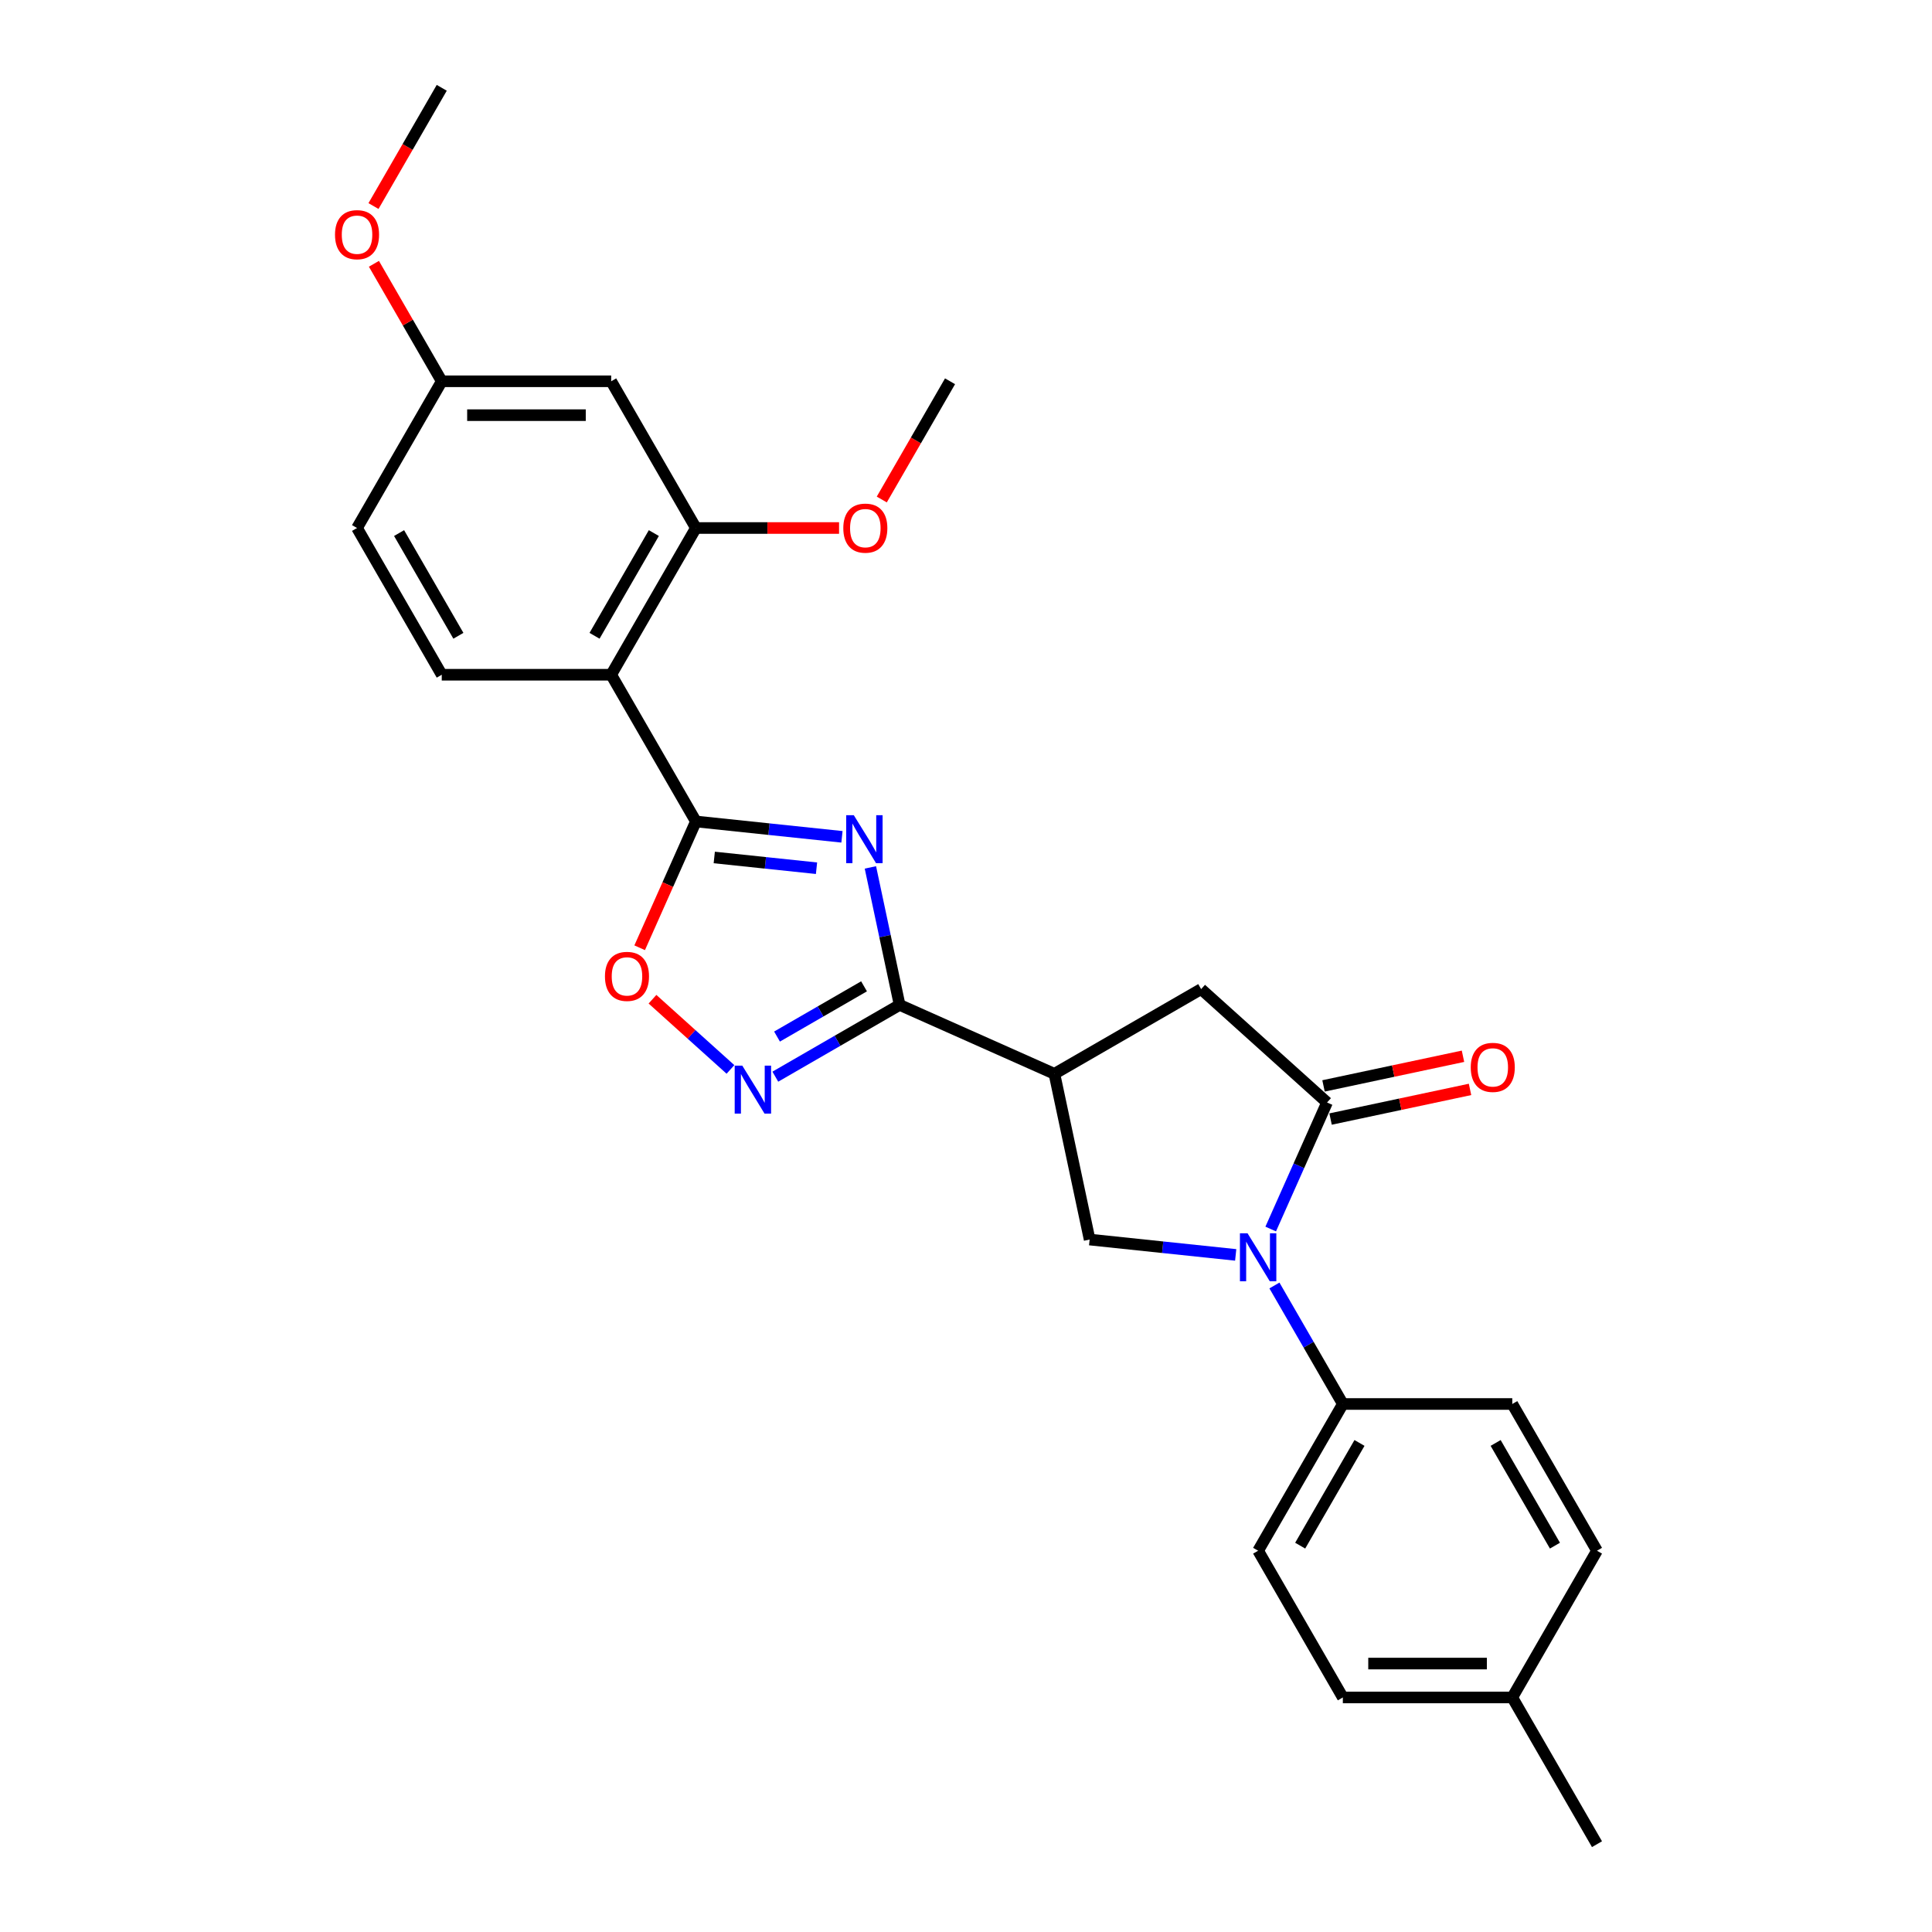 <?xml version='1.0' encoding='iso-8859-1'?>
<svg version='1.1' baseProfile='full'
              xmlns='http://www.w3.org/2000/svg'
                      xmlns:rdkit='http://www.rdkit.org/xml'
                      xmlns:xlink='http://www.w3.org/1999/xlink'
                  xml:space='preserve'
width='1000px' height='1000px' viewBox='0 0 1000 1000'>
<!-- END OF HEADER -->
<rect style='opacity:1.0;fill:#FFFFFF;stroke:none' width='1000' height='1000' x='0' y='0'> </rect>
<path class='bond-0' d='M 435.799,433.138 L 397.996,429.165' style='fill:none;fill-rule:evenodd;stroke:#0000FF;stroke-width:6px;stroke-linecap:butt;stroke-linejoin:miter;stroke-opacity:1' />
<path class='bond-0' d='M 397.996,429.165 L 360.194,425.192' style='fill:none;fill-rule:evenodd;stroke:#000000;stroke-width:6px;stroke-linecap:butt;stroke-linejoin:miter;stroke-opacity:1' />
<path class='bond-0' d='M 422.625,449.39 L 396.163,446.608' style='fill:none;fill-rule:evenodd;stroke:#0000FF;stroke-width:6px;stroke-linecap:butt;stroke-linejoin:miter;stroke-opacity:1' />
<path class='bond-0' d='M 396.163,446.608 L 369.701,443.827' style='fill:none;fill-rule:evenodd;stroke:#000000;stroke-width:6px;stroke-linecap:butt;stroke-linejoin:miter;stroke-opacity:1' />
<path class='bond-1' d='M 450.515,448.969 L 458.079,484.554' style='fill:none;fill-rule:evenodd;stroke:#0000FF;stroke-width:6px;stroke-linecap:butt;stroke-linejoin:miter;stroke-opacity:1' />
<path class='bond-1' d='M 458.079,484.554 L 465.643,520.139' style='fill:none;fill-rule:evenodd;stroke:#000000;stroke-width:6px;stroke-linecap:butt;stroke-linejoin:miter;stroke-opacity:1' />
<path class='bond-6' d='M 360.194,425.192 L 316.345,349.245' style='fill:none;fill-rule:evenodd;stroke:#000000;stroke-width:6px;stroke-linecap:butt;stroke-linejoin:miter;stroke-opacity:1' />
<path class='bond-7' d='M 360.194,425.192 L 345.642,457.874' style='fill:none;fill-rule:evenodd;stroke:#000000;stroke-width:6px;stroke-linecap:butt;stroke-linejoin:miter;stroke-opacity:1' />
<path class='bond-7' d='M 345.642,457.874 L 331.091,490.556' style='fill:none;fill-rule:evenodd;stroke:#FF0000;stroke-width:6px;stroke-linecap:butt;stroke-linejoin:miter;stroke-opacity:1' />
<path class='bond-4' d='M 465.643,520.139 L 545.758,555.808' style='fill:none;fill-rule:evenodd;stroke:#000000;stroke-width:6px;stroke-linecap:butt;stroke-linejoin:miter;stroke-opacity:1' />
<path class='bond-5' d='M 465.643,520.139 L 433.475,538.711' style='fill:none;fill-rule:evenodd;stroke:#000000;stroke-width:6px;stroke-linecap:butt;stroke-linejoin:miter;stroke-opacity:1' />
<path class='bond-5' d='M 433.475,538.711 L 401.306,557.284' style='fill:none;fill-rule:evenodd;stroke:#0000FF;stroke-width:6px;stroke-linecap:butt;stroke-linejoin:miter;stroke-opacity:1' />
<path class='bond-5' d='M 447.223,510.521 L 424.705,523.522' style='fill:none;fill-rule:evenodd;stroke:#000000;stroke-width:6px;stroke-linecap:butt;stroke-linejoin:miter;stroke-opacity:1' />
<path class='bond-5' d='M 424.705,523.522 L 402.187,536.523' style='fill:none;fill-rule:evenodd;stroke:#0000FF;stroke-width:6px;stroke-linecap:butt;stroke-linejoin:miter;stroke-opacity:1' />
<path class='bond-2' d='M 639.596,649.535 L 601.793,645.562' style='fill:none;fill-rule:evenodd;stroke:#0000FF;stroke-width:6px;stroke-linecap:butt;stroke-linejoin:miter;stroke-opacity:1' />
<path class='bond-2' d='M 601.793,645.562 L 563.991,641.589' style='fill:none;fill-rule:evenodd;stroke:#000000;stroke-width:6px;stroke-linecap:butt;stroke-linejoin:miter;stroke-opacity:1' />
<path class='bond-11' d='M 659.642,665.366 L 677.349,696.034' style='fill:none;fill-rule:evenodd;stroke:#0000FF;stroke-width:6px;stroke-linecap:butt;stroke-linejoin:miter;stroke-opacity:1' />
<path class='bond-11' d='M 677.349,696.034 L 695.055,726.703' style='fill:none;fill-rule:evenodd;stroke:#000000;stroke-width:6px;stroke-linecap:butt;stroke-linejoin:miter;stroke-opacity:1' />
<path class='bond-28' d='M 657.712,636.145 L 672.294,603.393' style='fill:none;fill-rule:evenodd;stroke:#0000FF;stroke-width:6px;stroke-linecap:butt;stroke-linejoin:miter;stroke-opacity:1' />
<path class='bond-28' d='M 672.294,603.393 L 686.876,570.641' style='fill:none;fill-rule:evenodd;stroke:#000000;stroke-width:6px;stroke-linecap:butt;stroke-linejoin:miter;stroke-opacity:1' />
<path class='bond-3' d='M 686.876,570.641 L 621.705,511.96' style='fill:none;fill-rule:evenodd;stroke:#000000;stroke-width:6px;stroke-linecap:butt;stroke-linejoin:miter;stroke-opacity:1' />
<path class='bond-14' d='M 688.7,579.219 L 724.793,571.547' style='fill:none;fill-rule:evenodd;stroke:#000000;stroke-width:6px;stroke-linecap:butt;stroke-linejoin:miter;stroke-opacity:1' />
<path class='bond-14' d='M 724.793,571.547 L 760.887,563.875' style='fill:none;fill-rule:evenodd;stroke:#FF0000;stroke-width:6px;stroke-linecap:butt;stroke-linejoin:miter;stroke-opacity:1' />
<path class='bond-14' d='M 685.053,562.063 L 721.147,554.391' style='fill:none;fill-rule:evenodd;stroke:#000000;stroke-width:6px;stroke-linecap:butt;stroke-linejoin:miter;stroke-opacity:1' />
<path class='bond-14' d='M 721.147,554.391 L 757.24,546.719' style='fill:none;fill-rule:evenodd;stroke:#FF0000;stroke-width:6px;stroke-linecap:butt;stroke-linejoin:miter;stroke-opacity:1' />
<path class='bond-8' d='M 545.758,555.808 L 563.991,641.589' style='fill:none;fill-rule:evenodd;stroke:#000000;stroke-width:6px;stroke-linecap:butt;stroke-linejoin:miter;stroke-opacity:1' />
<path class='bond-10' d='M 545.758,555.808 L 621.705,511.96' style='fill:none;fill-rule:evenodd;stroke:#000000;stroke-width:6px;stroke-linecap:butt;stroke-linejoin:miter;stroke-opacity:1' />
<path class='bond-27' d='M 378.084,553.533 L 357.905,535.364' style='fill:none;fill-rule:evenodd;stroke:#0000FF;stroke-width:6px;stroke-linecap:butt;stroke-linejoin:miter;stroke-opacity:1' />
<path class='bond-27' d='M 357.905,535.364 L 337.726,517.194' style='fill:none;fill-rule:evenodd;stroke:#FF0000;stroke-width:6px;stroke-linecap:butt;stroke-linejoin:miter;stroke-opacity:1' />
<path class='bond-9' d='M 316.345,349.245 L 360.194,273.297' style='fill:none;fill-rule:evenodd;stroke:#000000;stroke-width:6px;stroke-linecap:butt;stroke-linejoin:miter;stroke-opacity:1' />
<path class='bond-9' d='M 307.733,329.083 L 338.427,275.919' style='fill:none;fill-rule:evenodd;stroke:#000000;stroke-width:6px;stroke-linecap:butt;stroke-linejoin:miter;stroke-opacity:1' />
<path class='bond-12' d='M 316.345,349.245 L 228.649,349.245' style='fill:none;fill-rule:evenodd;stroke:#000000;stroke-width:6px;stroke-linecap:butt;stroke-linejoin:miter;stroke-opacity:1' />
<path class='bond-13' d='M 360.194,273.297 L 316.345,197.35' style='fill:none;fill-rule:evenodd;stroke:#000000;stroke-width:6px;stroke-linecap:butt;stroke-linejoin:miter;stroke-opacity:1' />
<path class='bond-19' d='M 360.194,273.297 L 397.245,273.297' style='fill:none;fill-rule:evenodd;stroke:#000000;stroke-width:6px;stroke-linecap:butt;stroke-linejoin:miter;stroke-opacity:1' />
<path class='bond-19' d='M 397.245,273.297 L 434.297,273.297' style='fill:none;fill-rule:evenodd;stroke:#FF0000;stroke-width:6px;stroke-linecap:butt;stroke-linejoin:miter;stroke-opacity:1' />
<path class='bond-15' d='M 695.055,726.703 L 651.207,802.65' style='fill:none;fill-rule:evenodd;stroke:#000000;stroke-width:6px;stroke-linecap:butt;stroke-linejoin:miter;stroke-opacity:1' />
<path class='bond-15' d='M 703.668,746.865 L 672.974,800.028' style='fill:none;fill-rule:evenodd;stroke:#000000;stroke-width:6px;stroke-linecap:butt;stroke-linejoin:miter;stroke-opacity:1' />
<path class='bond-16' d='M 695.055,726.703 L 782.752,726.703' style='fill:none;fill-rule:evenodd;stroke:#000000;stroke-width:6px;stroke-linecap:butt;stroke-linejoin:miter;stroke-opacity:1' />
<path class='bond-18' d='M 228.649,349.245 L 184.8,273.297' style='fill:none;fill-rule:evenodd;stroke:#000000;stroke-width:6px;stroke-linecap:butt;stroke-linejoin:miter;stroke-opacity:1' />
<path class='bond-18' d='M 237.261,329.083 L 206.567,275.919' style='fill:none;fill-rule:evenodd;stroke:#000000;stroke-width:6px;stroke-linecap:butt;stroke-linejoin:miter;stroke-opacity:1' />
<path class='bond-29' d='M 316.345,197.35 L 228.649,197.35' style='fill:none;fill-rule:evenodd;stroke:#000000;stroke-width:6px;stroke-linecap:butt;stroke-linejoin:miter;stroke-opacity:1' />
<path class='bond-29' d='M 303.191,214.889 L 241.803,214.889' style='fill:none;fill-rule:evenodd;stroke:#000000;stroke-width:6px;stroke-linecap:butt;stroke-linejoin:miter;stroke-opacity:1' />
<path class='bond-21' d='M 651.207,802.65 L 695.055,878.598' style='fill:none;fill-rule:evenodd;stroke:#000000;stroke-width:6px;stroke-linecap:butt;stroke-linejoin:miter;stroke-opacity:1' />
<path class='bond-20' d='M 782.752,726.703 L 826.6,802.65' style='fill:none;fill-rule:evenodd;stroke:#000000;stroke-width:6px;stroke-linecap:butt;stroke-linejoin:miter;stroke-opacity:1' />
<path class='bond-20' d='M 774.14,746.865 L 804.834,800.028' style='fill:none;fill-rule:evenodd;stroke:#000000;stroke-width:6px;stroke-linecap:butt;stroke-linejoin:miter;stroke-opacity:1' />
<path class='bond-17' d='M 228.649,197.35 L 184.8,273.297' style='fill:none;fill-rule:evenodd;stroke:#000000;stroke-width:6px;stroke-linecap:butt;stroke-linejoin:miter;stroke-opacity:1' />
<path class='bond-23' d='M 228.649,197.35 L 211.094,166.944' style='fill:none;fill-rule:evenodd;stroke:#000000;stroke-width:6px;stroke-linecap:butt;stroke-linejoin:miter;stroke-opacity:1' />
<path class='bond-23' d='M 211.094,166.944 L 193.539,136.538' style='fill:none;fill-rule:evenodd;stroke:#FF0000;stroke-width:6px;stroke-linecap:butt;stroke-linejoin:miter;stroke-opacity:1' />
<path class='bond-25' d='M 456.406,258.546 L 474.072,227.948' style='fill:none;fill-rule:evenodd;stroke:#FF0000;stroke-width:6px;stroke-linecap:butt;stroke-linejoin:miter;stroke-opacity:1' />
<path class='bond-25' d='M 474.072,227.948 L 491.738,197.35' style='fill:none;fill-rule:evenodd;stroke:#000000;stroke-width:6px;stroke-linecap:butt;stroke-linejoin:miter;stroke-opacity:1' />
<path class='bond-22' d='M 826.6,802.65 L 782.752,878.598' style='fill:none;fill-rule:evenodd;stroke:#000000;stroke-width:6px;stroke-linecap:butt;stroke-linejoin:miter;stroke-opacity:1' />
<path class='bond-30' d='M 695.055,878.598 L 782.752,878.598' style='fill:none;fill-rule:evenodd;stroke:#000000;stroke-width:6px;stroke-linecap:butt;stroke-linejoin:miter;stroke-opacity:1' />
<path class='bond-30' d='M 708.21,861.059 L 769.597,861.059' style='fill:none;fill-rule:evenodd;stroke:#000000;stroke-width:6px;stroke-linecap:butt;stroke-linejoin:miter;stroke-opacity:1' />
<path class='bond-24' d='M 782.752,878.598 L 826.6,954.545' style='fill:none;fill-rule:evenodd;stroke:#000000;stroke-width:6px;stroke-linecap:butt;stroke-linejoin:miter;stroke-opacity:1' />
<path class='bond-26' d='M 193.317,106.651 L 210.983,76.053' style='fill:none;fill-rule:evenodd;stroke:#FF0000;stroke-width:6px;stroke-linecap:butt;stroke-linejoin:miter;stroke-opacity:1' />
<path class='bond-26' d='M 210.983,76.053 L 228.649,45.455' style='fill:none;fill-rule:evenodd;stroke:#000000;stroke-width:6px;stroke-linecap:butt;stroke-linejoin:miter;stroke-opacity:1' />
<path  class='atom-0' d='M 441.92 421.941
L 450.058 435.095
Q 450.865 436.393, 452.163 438.744
Q 453.461 441.094, 453.531 441.234
L 453.531 421.941
L 456.828 421.941
L 456.828 446.777
L 453.426 446.777
L 444.691 432.394
Q 443.674 430.711, 442.586 428.781
Q 441.534 426.852, 441.218 426.256
L 441.218 446.777
L 437.991 446.777
L 437.991 421.941
L 441.92 421.941
' fill='#0000FF'/>
<path  class='atom-3' d='M 645.717 638.338
L 653.855 651.492
Q 654.662 652.79, 655.96 655.14
Q 657.258 657.491, 657.328 657.631
L 657.328 638.338
L 660.626 638.338
L 660.626 663.173
L 657.223 663.173
L 648.488 648.791
Q 647.471 647.107, 646.384 645.178
Q 645.331 643.249, 645.016 642.652
L 645.016 663.173
L 641.788 663.173
L 641.788 638.338
L 645.717 638.338
' fill='#0000FF'/>
<path  class='atom-6' d='M 384.206 551.569
L 392.344 564.724
Q 393.151 566.022, 394.449 568.372
Q 395.746 570.722, 395.817 570.863
L 395.817 551.569
L 399.114 551.569
L 399.114 576.405
L 395.711 576.405
L 386.977 562.023
Q 385.959 560.339, 384.872 558.41
Q 383.82 556.481, 383.504 555.884
L 383.504 576.405
L 380.277 576.405
L 380.277 551.569
L 384.206 551.569
' fill='#0000FF'/>
<path  class='atom-8' d='M 313.124 505.377
Q 313.124 499.414, 316.07 496.081
Q 319.017 492.749, 324.524 492.749
Q 330.031 492.749, 332.978 496.081
Q 335.925 499.414, 335.925 505.377
Q 335.925 511.411, 332.943 514.848
Q 329.961 518.251, 324.524 518.251
Q 319.052 518.251, 316.07 514.848
Q 313.124 511.446, 313.124 505.377
M 324.524 515.445
Q 328.313 515.445, 330.347 512.919
Q 332.417 510.358, 332.417 505.377
Q 332.417 500.501, 330.347 498.046
Q 328.313 495.555, 324.524 495.555
Q 320.736 495.555, 318.666 498.01
Q 316.631 500.466, 316.631 505.377
Q 316.631 510.393, 318.666 512.919
Q 320.736 515.445, 324.524 515.445
' fill='#FF0000'/>
<path  class='atom-15' d='M 761.256 552.478
Q 761.256 546.514, 764.203 543.182
Q 767.149 539.849, 772.657 539.849
Q 778.164 539.849, 781.111 543.182
Q 784.057 546.514, 784.057 552.478
Q 784.057 558.511, 781.076 561.949
Q 778.094 565.352, 772.657 565.352
Q 767.184 565.352, 764.203 561.949
Q 761.256 558.546, 761.256 552.478
M 772.657 562.545
Q 776.445 562.545, 778.48 560.02
Q 780.549 557.459, 780.549 552.478
Q 780.549 547.602, 778.48 545.146
Q 776.445 542.656, 772.657 542.656
Q 768.868 542.656, 766.799 545.111
Q 764.764 547.567, 764.764 552.478
Q 764.764 557.494, 766.799 560.02
Q 768.868 562.545, 772.657 562.545
' fill='#FF0000'/>
<path  class='atom-20' d='M 436.49 273.367
Q 436.49 267.404, 439.436 264.071
Q 442.383 260.739, 447.89 260.739
Q 453.397 260.739, 456.344 264.071
Q 459.291 267.404, 459.291 273.367
Q 459.291 279.401, 456.309 282.838
Q 453.327 286.241, 447.89 286.241
Q 442.418 286.241, 439.436 282.838
Q 436.49 279.436, 436.49 273.367
M 447.89 283.435
Q 451.679 283.435, 453.713 280.909
Q 455.783 278.348, 455.783 273.367
Q 455.783 268.491, 453.713 266.036
Q 451.679 263.545, 447.89 263.545
Q 444.102 263.545, 442.032 266.001
Q 439.997 268.456, 439.997 273.367
Q 439.997 278.383, 442.032 280.909
Q 444.102 283.435, 447.89 283.435
' fill='#FF0000'/>
<path  class='atom-24' d='M 173.4 121.472
Q 173.4 115.509, 176.346 112.176
Q 179.293 108.844, 184.8 108.844
Q 190.308 108.844, 193.254 112.176
Q 196.201 115.509, 196.201 121.472
Q 196.201 127.506, 193.219 130.943
Q 190.237 134.346, 184.8 134.346
Q 179.328 134.346, 176.346 130.943
Q 173.4 127.541, 173.4 121.472
M 184.8 131.54
Q 188.589 131.54, 190.623 129.014
Q 192.693 126.453, 192.693 121.472
Q 192.693 116.596, 190.623 114.141
Q 188.589 111.65, 184.8 111.65
Q 181.012 111.65, 178.942 114.106
Q 176.908 116.561, 176.908 121.472
Q 176.908 126.488, 178.942 129.014
Q 181.012 131.54, 184.8 131.54
' fill='#FF0000'/>
</svg>
